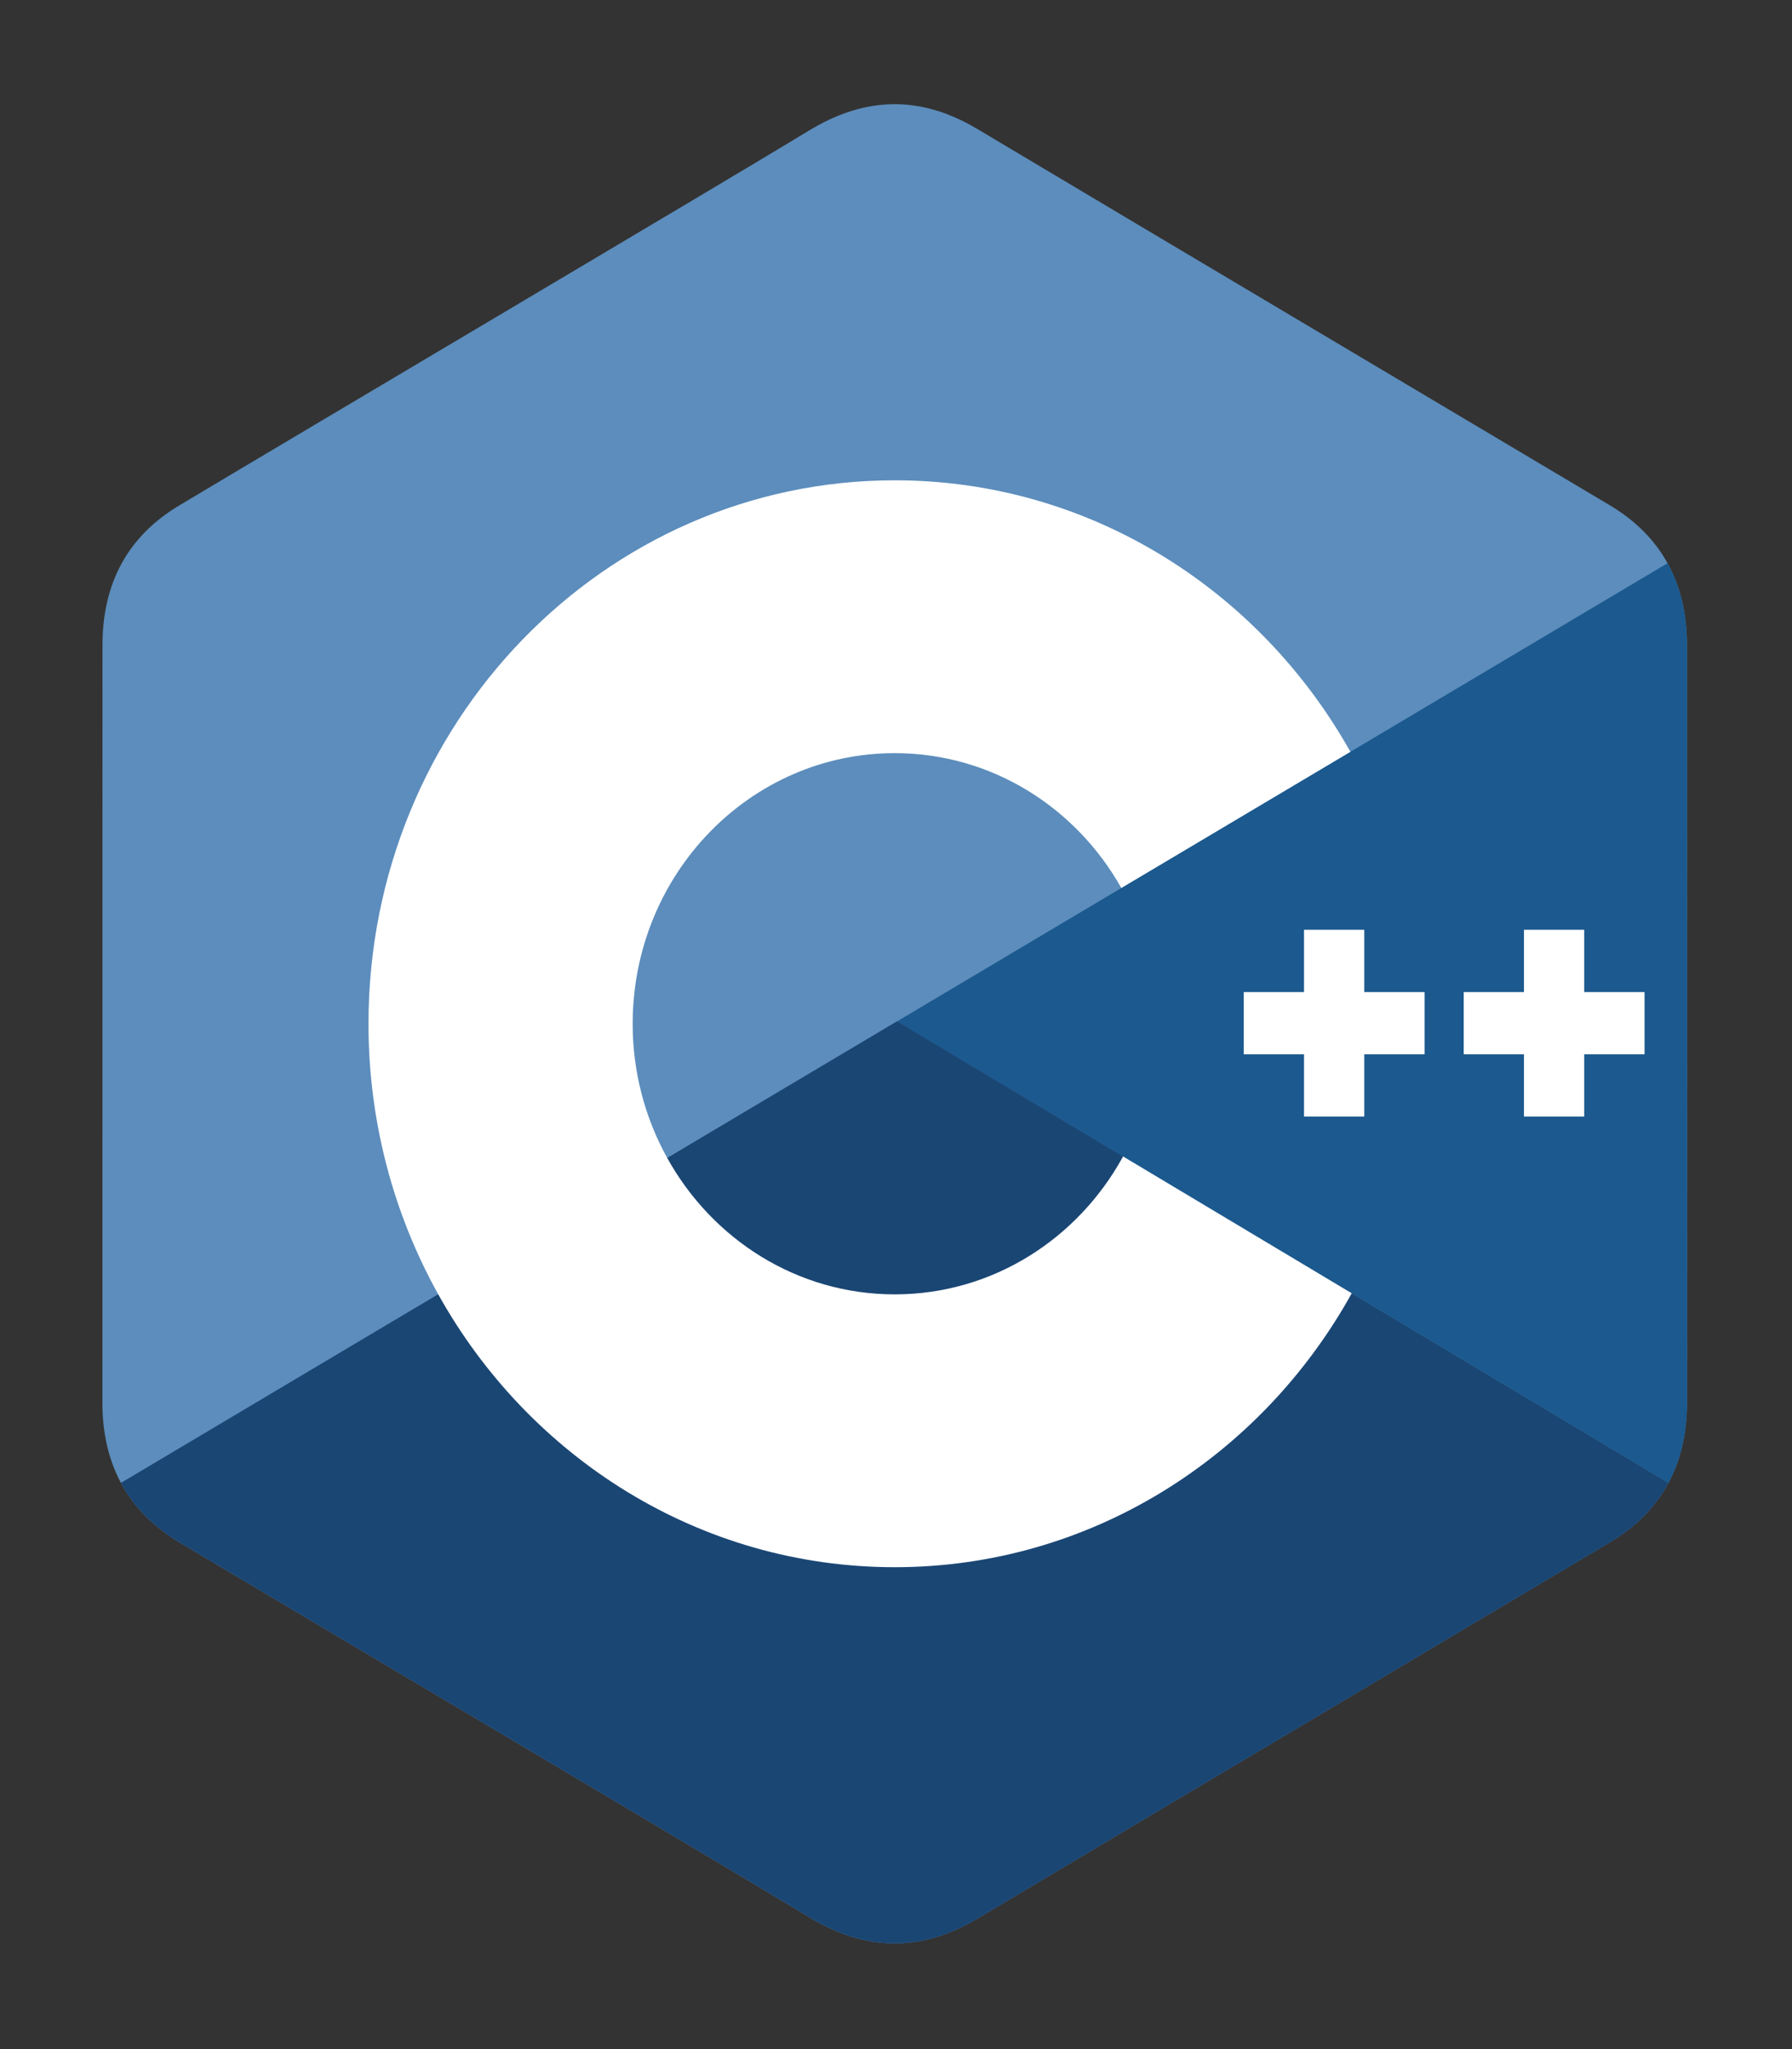<svg width="35" height="40" viewBox="0 0 35 40" fill="none" xmlns="http://www.w3.org/2000/svg">
<rect x="0" y="0" width="35" height="40" fill="#333333" stroke="none"/>
<g clip-path="url(#clip0_6535_2249)">
<path d="M32.948 12.589C32.948 11.986 32.822 11.452 32.569 10.994C32.321 10.544 31.949 10.167 31.45 9.868C27.329 7.416 23.205 4.972 19.087 2.517C17.976 1.855 16.899 1.879 15.797 2.551C14.157 3.549 5.946 8.404 3.5 9.867C2.492 10.469 2.002 11.39 2.002 12.588C2 17.519 2.002 22.451 2 27.382C2 27.973 2.12 28.496 2.362 28.947C2.61 29.41 2.988 29.798 3.498 30.103C5.945 31.566 14.157 36.421 15.797 37.42C16.899 38.091 17.976 38.115 19.087 37.453C23.206 34.998 27.33 32.554 31.451 30.102C31.962 29.797 32.339 29.409 32.588 28.945C32.829 28.494 32.949 27.971 32.949 27.381C32.949 27.381 32.949 17.521 32.948 12.589Z" fill="#5C8DBC"/>
<path d="M17.523 19.937L2.362 28.947C2.611 29.41 2.988 29.798 3.499 30.103C5.946 31.566 14.158 36.421 15.797 37.419C16.9 38.091 17.977 38.115 19.087 37.453C23.206 34.998 27.331 32.554 31.452 30.102C31.962 29.797 32.34 29.409 32.588 28.945L17.523 19.937Z" fill="#1A4674"/>
<path d="M13.032 22.606C13.914 24.195 15.573 25.267 17.475 25.267C19.389 25.267 21.057 24.182 21.935 22.575L17.523 19.937L13.032 22.606Z" fill="#1A4674"/>
<path d="M32.948 12.589C32.948 11.985 32.823 11.452 32.57 10.994L17.523 19.937L32.588 28.945C32.83 28.494 32.95 27.971 32.95 27.381C32.95 27.381 32.95 17.521 32.948 12.589Z" fill="#1B598E"/>
<path d="M32.12 20.581H30.942V21.796H29.765V20.581H28.588V19.366H29.765V18.15H30.942V19.366H32.12V20.581ZM27.824 20.581H26.646V21.796H25.469V20.581H24.292V19.366H25.469V18.15H26.646V19.366H27.824V20.581Z" fill="white"/>
<path d="M21.935 22.575C21.057 24.181 19.389 25.267 17.475 25.267C15.573 25.267 13.914 24.195 13.032 22.605C12.589 21.808 12.356 20.904 12.357 19.985C12.357 17.067 14.649 14.702 17.475 14.702C19.365 14.702 21.015 15.761 21.901 17.334L26.375 14.676C24.597 11.508 21.277 9.376 17.475 9.376C11.799 9.376 7.197 14.126 7.197 19.985C7.197 21.907 7.693 23.709 8.558 25.264C10.332 28.449 13.661 30.593 17.475 30.593C21.296 30.593 24.63 28.44 26.401 25.246L21.935 22.575Z" fill="white"/>
</g>
<defs>
<clipPath id="clip0_6535_2249">
<rect width="31" height="36" fill="white" transform="translate(2 2)"/>
</clipPath>
</defs>
</svg>
